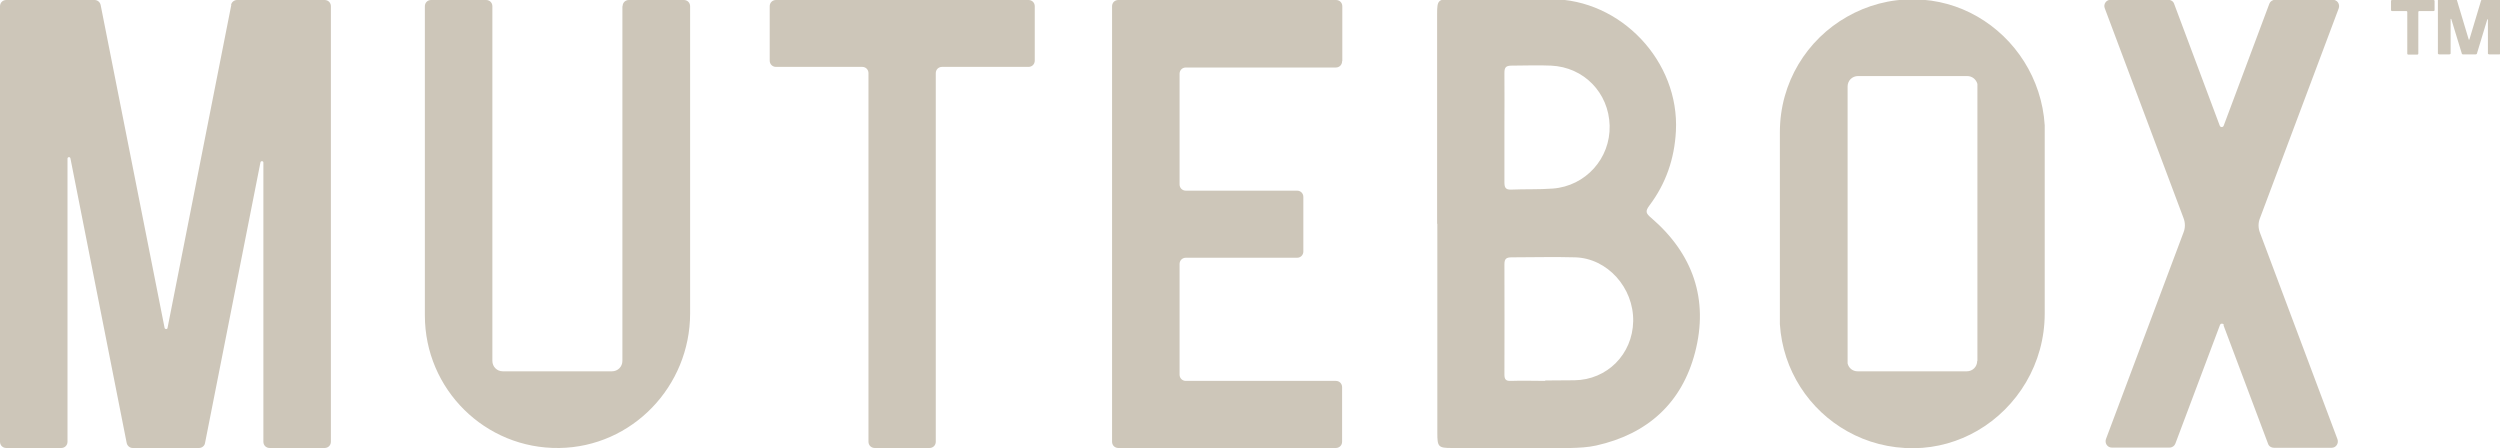 <svg xmlns="http://www.w3.org/2000/svg" viewBox="0 0 1199.8 215">
<path fill="#CDC6B9" d="M689.7,107.4c0-33.6,0-67.3,0-100.9,0-6.4.6-6.9,6.7-6.9,16,0,32,0,48,0,33.5,0,61.7,29.9,59.9,63.4-.7,13.2-4.8,25.1-12.7,35.6-2.2,2.9-1.6,3.9.9,6,20,17.2,27.6,39.1,21,64.5-6.3,24.3-22.8,39.2-47.4,44.7-4,.9-8.3,1.1-12.4,1.2-19,.1-38,0-56.9,0-6.5,0-7-.5-7-7.2,0-33.5,0-66.9,0-100.4ZM741.6,182.6h0c4.7-.1,9.3,0,14-.1,15.7-.2,27.9-12.5,28.2-28.3.3-16.1-12.4-30.3-27.9-30.7-10.1-.3-20.3,0-30.4,0-2.5,0-3.5.6-3.5,3.3.1,17.6,0,35.3,0,52.9,0,2.4.7,3.2,3.1,3.1,5.5-.2,11,0,16.5,0ZM722,60.9c0,8.8,0,17.7,0,26.5,0,2.4.4,3.7,3.2,3.6,6.7-.3,13.3,0,20-.5,15.8-1.2,27.7-14.5,27.3-30.2-.4-15.8-12.4-28.1-28.1-28.8-6.3-.3-12.7,0-19,0-2.7,0-3.4.9-3.4,3.5.1,8.7,0,17.3,0,26Z"/>
<path fill="#CDC6B9" d="M111,2.4l-30.6,155c-.1.7-1.2.7-1.4,0L48.3,2.4c-.3-1.4-1.5-2.4-2.9-2.4H3C1.3,0,0,1.3,0,3v209c0,1.7,1.3,3,3,3h26.4c1.7,0,3-1.3,3-3V76.1c0-.8,1.2-1,1.4-.1l27,136.6c.3,1.4,1.5,2.4,2.9,2.4h31.8c1.4,0,2.7-1,2.9-2.4l26.6-134.7c.2-.8,1.4-.7,1.4.1v134c0,1.7,1.3,3,3,3h26.4c1.7,0,3-1.3,3-3V3c0-1.7-1.3-3-3-3h-42c-1.4,0-2.7,1-2.9,2.4Z"/>
<path fill="#CDC6B9" d="M298.7,3v170.2c0,2.8-2.2,5-5,5h-52.4c-2.8,0-5-2.2-5-5V3c0-1.7-1.3-3-3-3h-26.4c-1.7,0-3,1.3-3,3v148.4s0,0,0,0c0,35.4,28.9,64.1,64.5,63.6,35-.5,62.8-29.6,62.8-64.6V3c0-1.7-1.3-3-3-3h-26.4c-1.7,0-3,1.3-3,3Z"/>
<path fill="#CDC6B9" d="M496.6,3c0-1.7-1.3-3-3-3h-121.2c-1.7,0-3,1.3-3,3v26.1c0,1.7,1.3,3,3,3h41.4c1.7,0,3,1.3,3,3v176.9c0,1.7,1.3,3,3,3h26.3c1.7,0,3-1.3,3-3V35.1c0-1.7,1.3-3,3-3h41.5c1.7,0,3-1.3,3-3V3Z"/>
<path fill="#CDC6B9" d="M644.2,29.2V3c0-1.7-1.3-3-3-3h-104.5c-1.7,0-3,1.3-3,3v209c0,1.7,1.3,3,3,3h104.4c1.7,0,3-1.3,3-3v-26.2c0-1.7-1.3-3-3-3h-72c-1.7,0-3-1.3-3-3v-53.1c0-1.7,1.3-3,3-3h53.4c1.7,0,3-1.3,3-3v-26.2c0-1.7-1.3-3-3-3h-53.4c-1.7,0-3-1.3-3-3v-53.1c0-1.7,1.3-3,3-3h72c1.7,0,3-1.3,3-3Z"/>
<path fill="#CDC6B9" d="M1190.8,0l-5.7,19c0,0-.2,0-.3,0l-5.7-19c0-.2-.3-.3-.6-.3h-7.9c-.3,0-.6.2-.6.4v25.6c0,.2.3.4.6.4h4.9c.3,0,.6-.2.6-.4V9.1c0-.1.2-.1.3,0l5.1,16.7c0,.2.3.3.6.3h6c.3,0,.5-.1.6-.3l5-16.5c0-.1.3,0,.3,0v16.4c0,.2.3.4.6.4h4.9c.3,0,.6-.2.6-.4V.2c0-.2-.3-.4-.6-.4h-7.9c-.3,0-.5.1-.6.3Z"/>
<path fill="#CDC6B9" d="M1167.8,0h-19.8c-.3,0-.5.2-.5.4v2.2h0v1.4h0v.9c0,.2.2.4.5.4h6.8c.3,0,.5.2.5.4v20.1c0,.2.2.4.5.4h4.3c.3,0,.5-.2.5-.4V5.7c0-.2.2-.4.5-.4h6.8c.3,0,.5-.2.5-.4h0V.4c0-.2-.2-.4-.5-.4Z"/>
<path fill="#CDC6B9" d="M948.9,7.9c-8.9-5.1-19.2-8.1-30.2-8.2-11.7-.2-22.7,2.9-32.2,8.3-19.3,10.9-32.3,31.6-32.3,55.4s0,0,0,0v92.2c1.4,22.1,14.1,41.2,32.4,51.4,9.4,5.3,20.3,8.2,31.9,8.1,11.1-.1,21.5-3.2,30.5-8.4,19.3-11.2,32.3-32.3,32.3-56.2V60.1c-1.4-22.3-14.1-41.7-32.4-52.2ZM948.9,173.2c0,2.8-2.2,5-5,5h-52.4c-2.4,0-4.3-1.6-4.8-3.8V41.5c0-2.8,2.2-5,5-5h52.4c2.4,0,4.3,1.6,4.9,3.8v132.9Z"/>
<path fill="#CDC6B9" d="M1067.1,156.1l21.4,56.9c.4,1.2,1.6,1.9,2.8,1.9h27.7c2.1,0,3.5-2.1,2.8-4.1l-37.2-99.1c-.9-2.3-.9-4.8,0-7l37.8-100.7c.7-2-.7-4.1-2.8-4.1h-27.7c-1.3,0-2.4.8-2.8,1.9l-21.9,58.5c-.3.9-1.6.9-1.9,0l-21.9-58.5c-.4-1.2-1.6-1.9-2.8-1.9h-27.7c-2.1,0-3.5,2.1-2.8,4l37.8,100.7c.9,2.3.9,4.8,0,7l-37.2,99.1c-.7,2,.7,4.1,2.8,4.1h27.7c1.3,0,2.4-.8,2.8-1.9l21.4-56.9c.3-.9,1.6-.9,1.9,0Z"/>
</svg>
